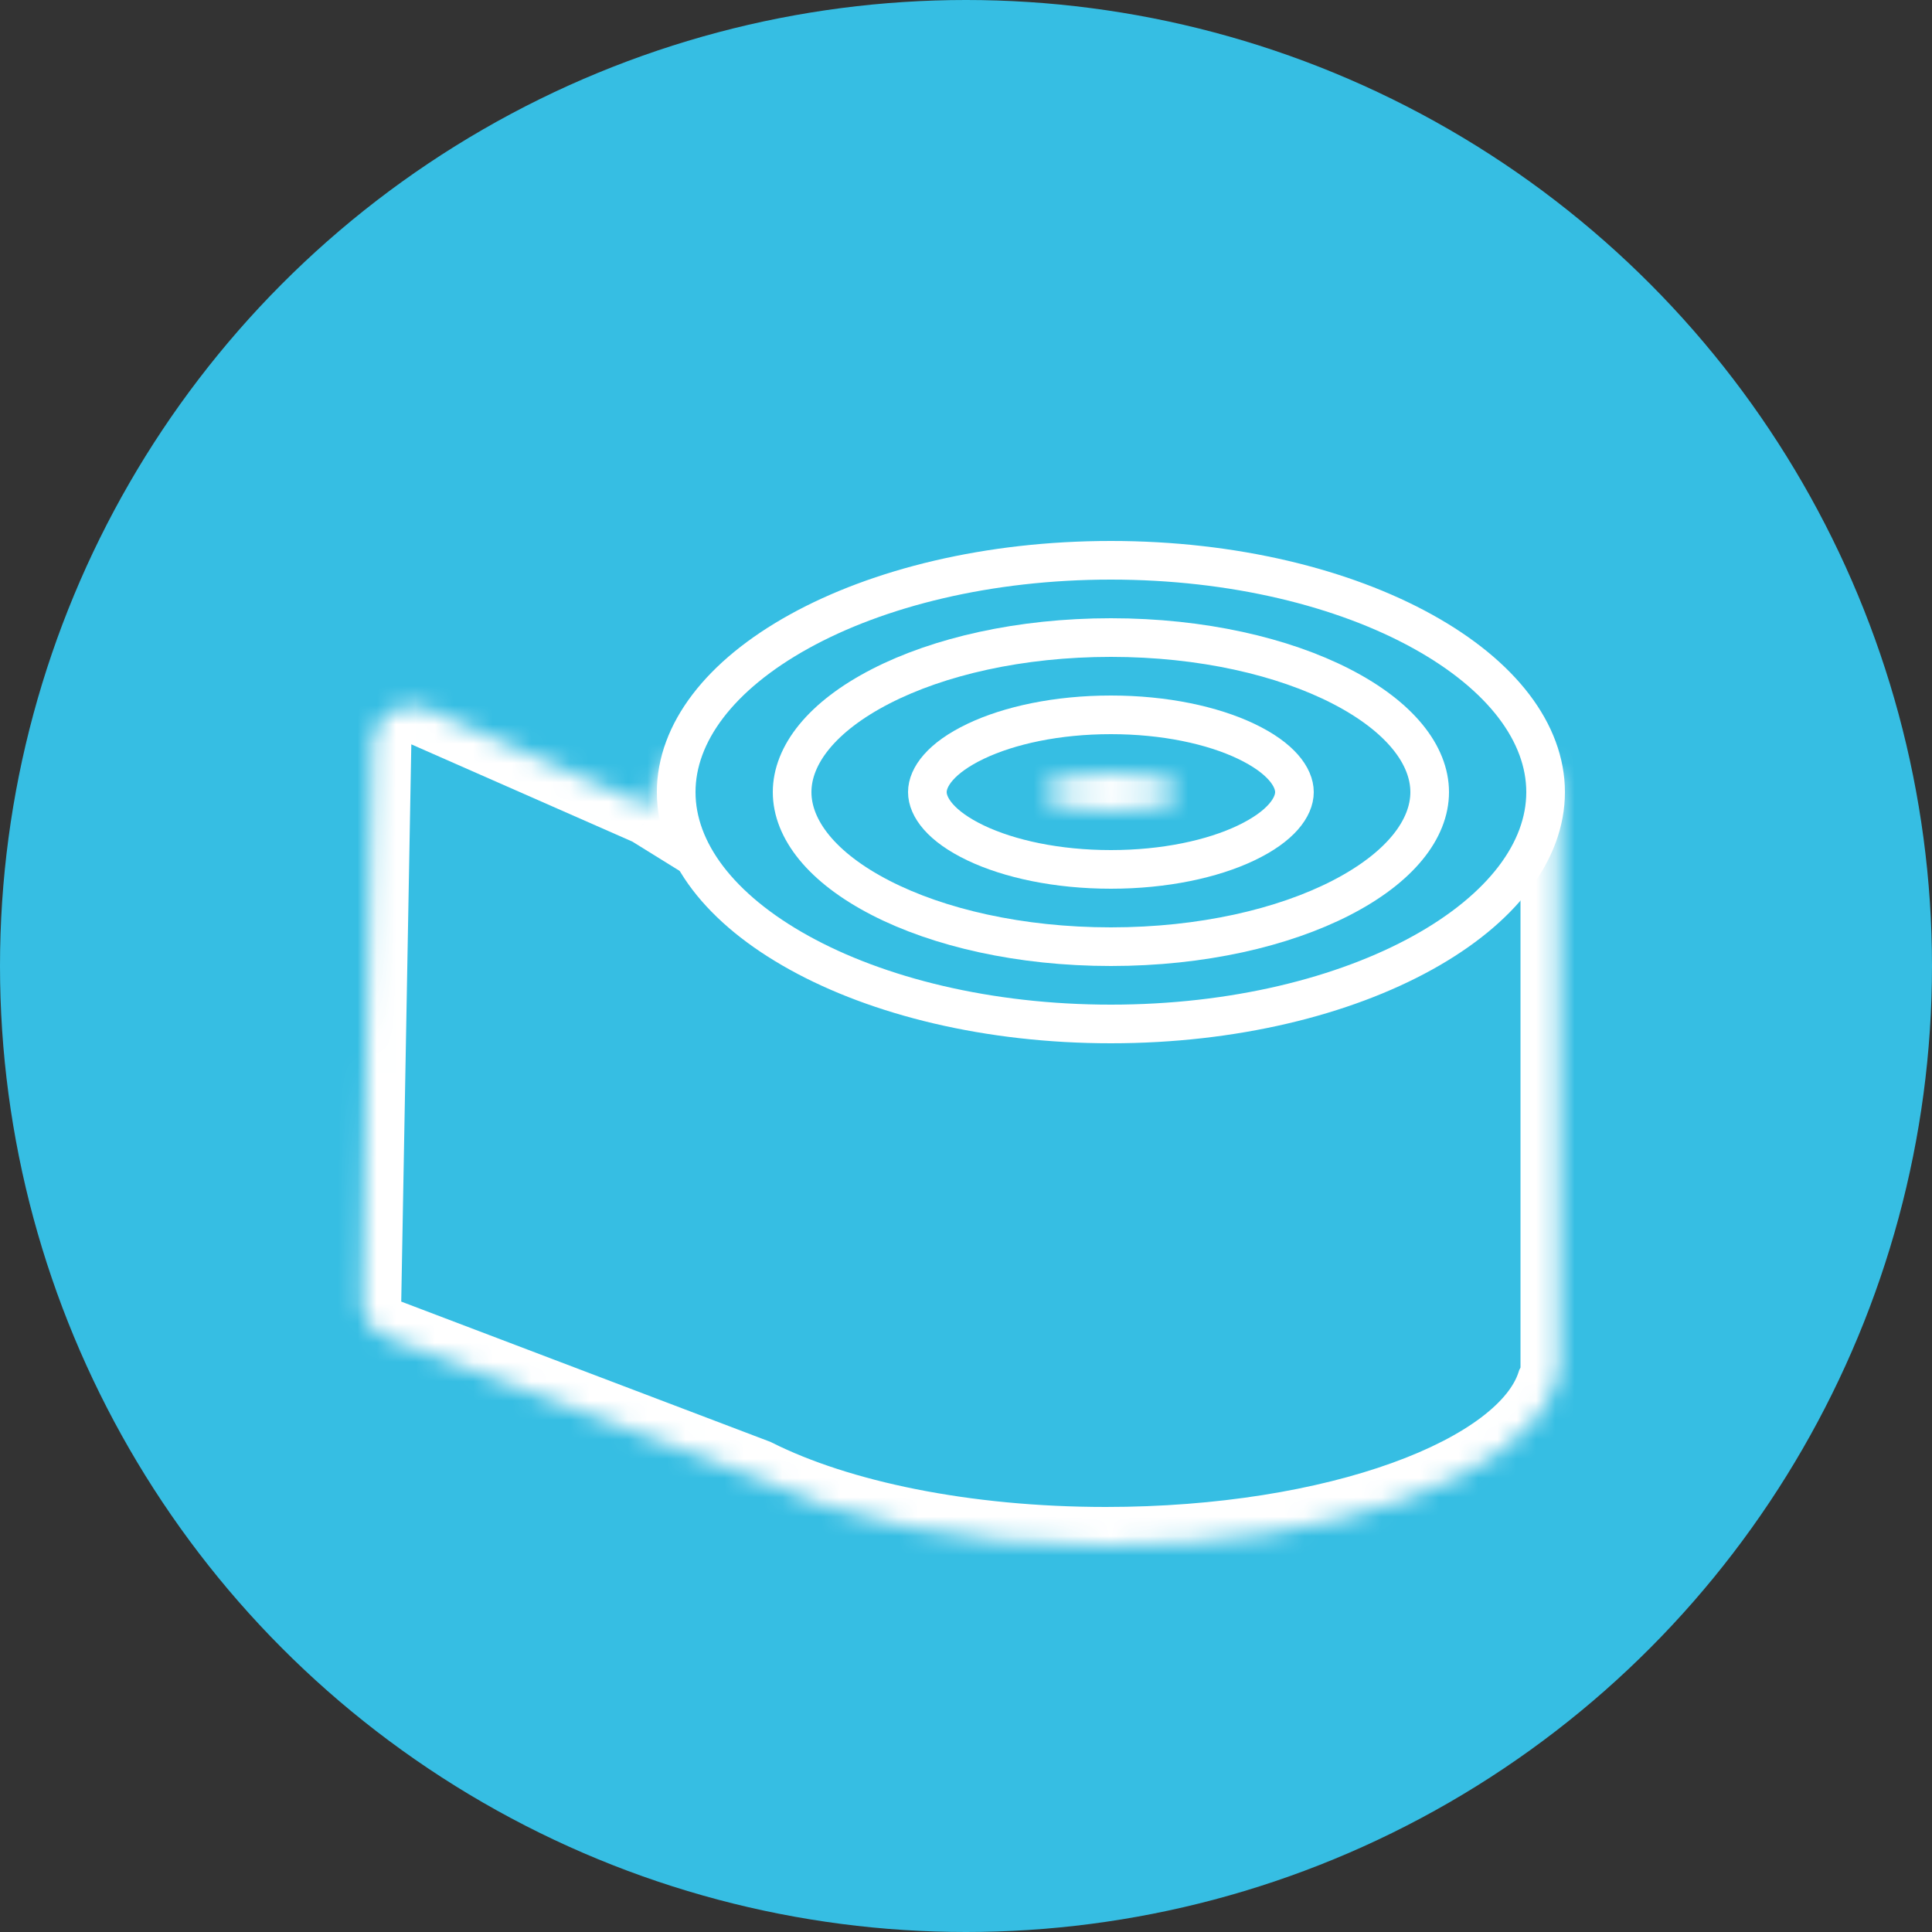 <?xml version="1.0" encoding="UTF-8"?> <svg xmlns="http://www.w3.org/2000/svg" width="100" height="100" viewBox="0 0 100 100" fill="none"><rect x="0" y="0" width="100" height="100" fill="#333333" stroke="none"/><g clip-path="url(#clip0_1036_98)"><circle cx="50" cy="50" r="50" fill="#36BEE3"></circle><mask id="path-2-inside-1_1036_98" fill="white"><path fill-rule="evenodd" clip-rule="evenodd" d="M22.096 36.697C20.788 36.121 19.316 37.063 19.29 38.491L18.768 67.334C18.753 68.178 19.269 68.94 20.058 69.24L39.074 76.465C43.376 78.623 49.917 80 57.242 80C69.115 80 78.928 76.381 80.486 71.686C80.624 71.414 80.701 71.107 80.701 70.782V70.395L80.701 70.375L80.701 70.355V41.095C80.701 39.991 79.806 39.095 78.701 39.095H35.782C34.677 39.095 33.782 39.991 33.782 41.095V41.86C33.702 41.811 33.619 41.767 33.533 41.729L22.096 36.697Z"></path></mask><path d="M19.29 38.491L17.291 38.455L19.29 38.491ZM22.096 36.697L22.901 34.866L22.096 36.697ZM18.768 67.334L16.769 67.298L16.769 67.298L18.768 67.334ZM20.058 69.24L19.347 71.109L19.347 71.109L20.058 69.24ZM39.074 76.465L39.971 74.677L39.88 74.632L39.784 74.596L39.074 76.465ZM80.486 71.686L78.703 70.78L78.635 70.914L78.588 71.056L80.486 71.686ZM80.701 70.395L78.701 70.39V70.395H80.701ZM80.701 70.375L82.701 70.38L82.701 70.37L80.701 70.375ZM80.701 70.355L78.701 70.355L78.701 70.36L80.701 70.355ZM33.782 41.86L32.728 43.56L35.782 45.453V41.86H33.782ZM33.533 41.729L32.728 43.56L32.728 43.56L33.533 41.729ZM21.29 38.527L21.29 38.527L22.901 34.866C20.286 33.715 17.342 35.598 17.291 38.455L21.29 38.527ZM20.768 67.37L21.29 38.527L17.291 38.455L16.769 67.298L20.768 67.37ZM20.768 67.37L20.768 67.37L16.769 67.298C16.738 68.985 17.77 70.51 19.347 71.109L20.768 67.37ZM39.784 74.596L20.768 67.37L19.347 71.109L38.364 78.335L39.784 74.596ZM38.177 78.253C42.84 80.591 49.712 82 57.242 82V78C50.121 78 43.913 76.654 39.971 74.677L38.177 78.253ZM57.242 82C63.362 82 69.021 81.07 73.411 79.485C75.605 78.693 77.542 77.716 79.071 76.562C80.588 75.418 81.823 74.006 82.384 72.315L78.588 71.056C78.37 71.713 77.795 72.514 76.662 73.369C75.541 74.215 73.991 75.023 72.053 75.722C68.179 77.121 62.994 78 57.242 78V82ZM82.269 72.591C82.546 72.045 82.701 71.429 82.701 70.782H78.701C78.701 70.784 78.701 70.785 78.701 70.783C78.702 70.782 78.702 70.781 78.703 70.78L82.269 72.591ZM82.701 70.782V70.395H78.701V70.782H82.701ZM82.701 70.4L82.701 70.38L78.701 70.37L78.701 70.39L82.701 70.4ZM82.701 70.37L82.701 70.35L78.701 70.36L78.701 70.38L82.701 70.37ZM82.701 70.355V41.095H78.701V70.355H82.701ZM82.701 41.095C82.701 38.886 80.911 37.095 78.701 37.095V41.095H78.701H82.701ZM78.701 37.095H35.782V41.095H78.701V37.095ZM35.782 37.095C33.572 37.095 31.782 38.886 31.782 41.095H35.782L35.782 41.095V37.095ZM31.782 41.095V41.86H35.782V41.095H31.782ZM32.728 43.56L32.728 43.56L34.835 40.16C34.677 40.062 34.511 39.974 34.339 39.898L32.728 43.56ZM21.29 38.527L32.728 43.56L34.339 39.898L22.901 34.866L21.29 38.527Z" fill="white" mask="url(#path-2-inside-1_1036_98)"></path><path d="M80 41C80 44.06 77.746 47.042 73.633 49.317C69.555 51.573 63.853 53 57.5 53C51.147 53 45.445 51.573 41.367 49.317C37.254 47.042 35 44.06 35 41C35 37.94 37.254 34.958 41.367 32.683C45.445 30.427 51.147 29 57.5 29C63.853 29 69.555 30.427 73.633 32.683C77.746 34.958 80 37.94 80 41Z" fill="#36BEE3" stroke="white" stroke-width="2"></path><path d="M74 41C74 42.917 72.467 44.906 69.417 46.475C66.419 48.017 62.207 49 57.5 49C52.793 49 48.581 48.017 45.583 46.475C42.533 44.906 41 42.917 41 41C41 39.083 42.533 37.094 45.583 35.525C48.581 33.983 52.793 33 57.5 33C62.207 33 66.419 33.983 69.417 35.525C72.467 37.094 74 39.083 74 41Z" fill="#36BEE3" stroke="white" stroke-width="2"></path><path d="M67 41C67 41.772 66.308 42.769 64.495 43.633C62.756 44.461 60.285 45 57.5 45C54.715 45 52.244 44.461 50.505 43.633C48.692 42.769 48 41.772 48 41C48 40.228 48.692 39.231 50.505 38.367C52.244 37.539 54.715 37 57.5 37C60.285 37 62.756 37.539 64.495 38.367C66.308 39.231 67 40.228 67 41Z" fill="#36BEE3" stroke="white" stroke-width="2"></path><mask id="path-7-inside-2_1036_98" fill="white"><ellipse cx="57.5" cy="41" rx="3.5" ry="1"></ellipse></mask><ellipse cx="57.5" cy="41" rx="3.5" ry="1" fill="#36BEE3"></ellipse><path d="M59 41C59 40.569 59.159 40.238 59.303 40.037C59.436 39.851 59.567 39.758 59.605 39.732C59.675 39.685 59.644 39.722 59.425 39.784C59.016 39.901 58.335 40 57.5 40V44C58.598 44 59.667 43.875 60.524 43.63C60.94 43.511 61.421 43.333 61.844 43.047C62.198 42.808 63 42.153 63 41H59ZM57.5 40C56.665 40 55.984 39.901 55.575 39.784C55.356 39.722 55.325 39.685 55.395 39.732C55.433 39.758 55.564 39.851 55.697 40.037C55.841 40.238 56 40.569 56 41H52C52 42.153 52.802 42.808 53.156 43.047C53.579 43.333 54.06 43.511 54.476 43.63C55.333 43.875 56.402 44 57.5 44V40ZM56 41C56 41.431 55.841 41.762 55.697 41.963C55.564 42.149 55.433 42.242 55.395 42.268C55.325 42.315 55.356 42.278 55.575 42.216C55.984 42.099 56.665 42 57.5 42V38C56.402 38 55.333 38.125 54.476 38.37C54.06 38.489 53.579 38.667 53.156 38.953C52.802 39.192 52 39.847 52 41H56ZM57.5 42C58.335 42 59.016 42.099 59.425 42.216C59.644 42.278 59.675 42.315 59.605 42.268C59.567 42.242 59.436 42.149 59.303 41.963C59.159 41.762 59 41.431 59 41H63C63 39.847 62.198 39.192 61.844 38.953C61.421 38.667 60.94 38.489 60.524 38.37C59.667 38.125 58.598 38 57.5 38V42Z" fill="white" mask="url(#path-7-inside-2_1036_98)"></path></g><defs><clipPath id="clip0_1036_98"><rect width="100" height="100" fill="white"></rect></clipPath></defs></svg> 